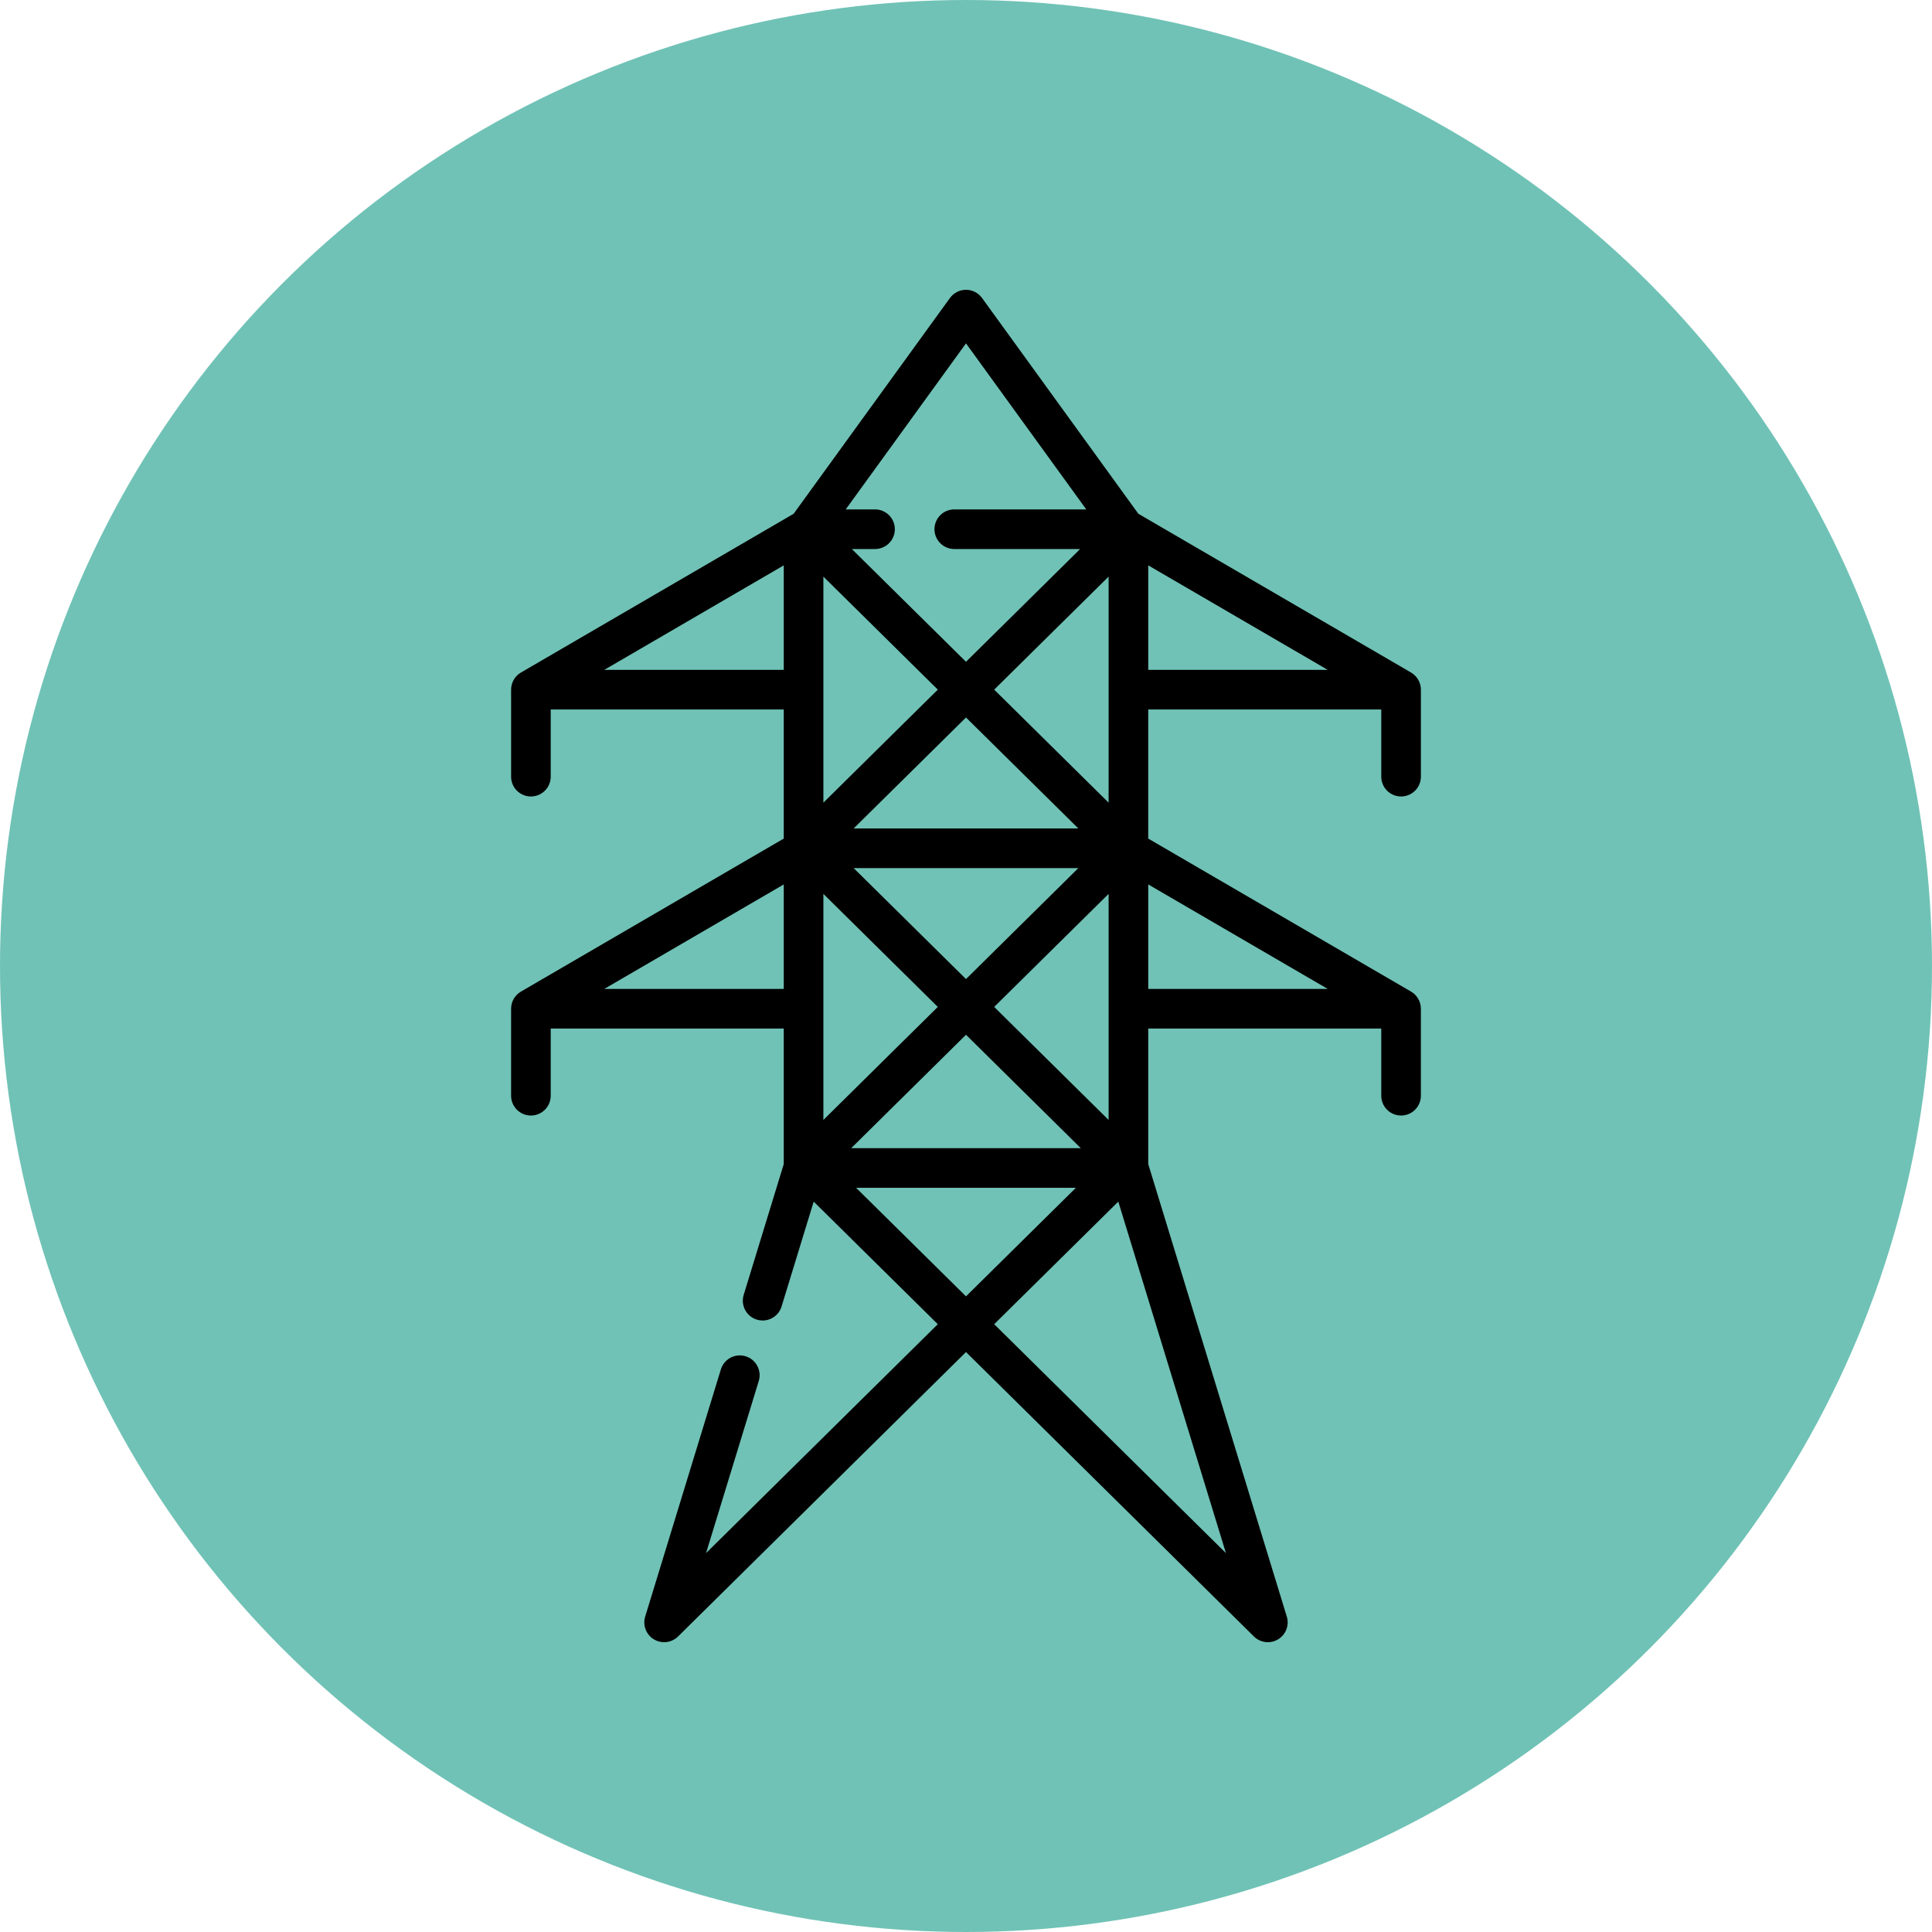 <?xml version="1.0"?>
<svg xmlns="http://www.w3.org/2000/svg" xmlns:xlink="http://www.w3.org/1999/xlink" xmlns:svgjs="http://svgjs.com/svgjs" version="1.1" width="512" height="512" x="0" y="0" viewBox="0 0 512 512" style="enable-background:new 0 0 512 512" xml:space="preserve"><circle r="256" cx="256" cy="256" fill="#70c2b6" shape="circle"/><g transform="matrix(0.7,0,0,0.7,76.8,76.8)"><g xmlns="http://www.w3.org/2000/svg"><path d="m420.716 191.822c4.143 0 7.5-3.358 7.5-7.5v-32.943c0-2.67-1.419-5.138-3.727-6.481l-103.241-60.11-59.174-81.688c-1.411-1.947-3.67-3.1-6.074-3.1s-4.663 1.153-6.074 3.1l-59.176 81.688-103.24 60.109c-2.308 1.343-3.727 3.811-3.727 6.481v32.943c0 4.142 3.357 7.5 7.5 7.5s7.5-3.358 7.5-7.5v-25.443h88.222v48.881l-99.495 57.93c-2.308 1.343-3.727 3.811-3.727 6.481v32.943c0 4.142 3.357 7.5 7.5 7.5s7.5-3.358 7.5-7.5v-25.443h88.222v51.319l-15.165 49.525c-1.213 3.96 1.015 8.154 4.975 9.367.732.224 1.472.331 2.199.331 3.209 0 6.18-2.077 7.168-5.306l12.159-39.709 46.986 46.413-87.737 86.668 19.952-65.16c1.213-3.96-1.015-8.154-4.975-9.367-3.962-1.213-8.154 1.015-9.367 4.976l-28.654 93.578c-1.006 3.285.349 6.833 3.287 8.612 1.204.729 2.547 1.085 3.882 1.084 1.924 0 3.83-.739 5.272-2.164l109.013-107.685 109.012 107.684c1.443 1.425 3.349 2.164 5.272 2.164 1.335 0 2.679-.355 3.882-1.084 2.939-1.779 4.293-5.327 3.287-8.612l-52.46-171.315v-51.319h88.223v25.443c0 4.142 3.357 7.5 7.5 7.5s7.5-3.358 7.5-7.5v-32.943c0-2.67-1.419-5.138-3.727-6.481l-99.496-57.93v-48.881h88.223v25.443c0 4.143 3.358 7.501 7.5 7.501zm-110.722 122.463-43.322-42.794 43.322-42.794zm-107.989-85.588 43.322 42.794-43.322 42.794zm11.459-9.765h85.071l-42.536 42.017zm96.53-24.766-43.322-42.794 43.322-42.794zm-11.459 9.766h-85.071l42.536-42.017zm-96.53-9.766v-85.587l43.322 42.794zm53.994 87.867 43.467 42.938h-86.935zm0-261.749 45.533 62.855h-49.971c-4.143 0-7.5 3.358-7.5 7.5s3.357 7.5 7.5 7.5h47.655l-43.217 42.69-43.217-42.69h8.78c4.143 0 7.5-3.358 7.5-7.5s-3.357-7.5-7.5-7.5h-11.096zm-136.928 123.594 67.934-39.554v39.554zm0 120.792 67.934-39.554v39.554zm95.325 75.301h83.208l-41.604 41.096zm52.276 51.639 46.986-46.413 40.752 133.081zm126.257-126.94h-67.935v-39.554zm-67.935-160.346 67.935 39.554h-67.935z" fill="#000000" data-original="#000000"/></g></g></svg>
